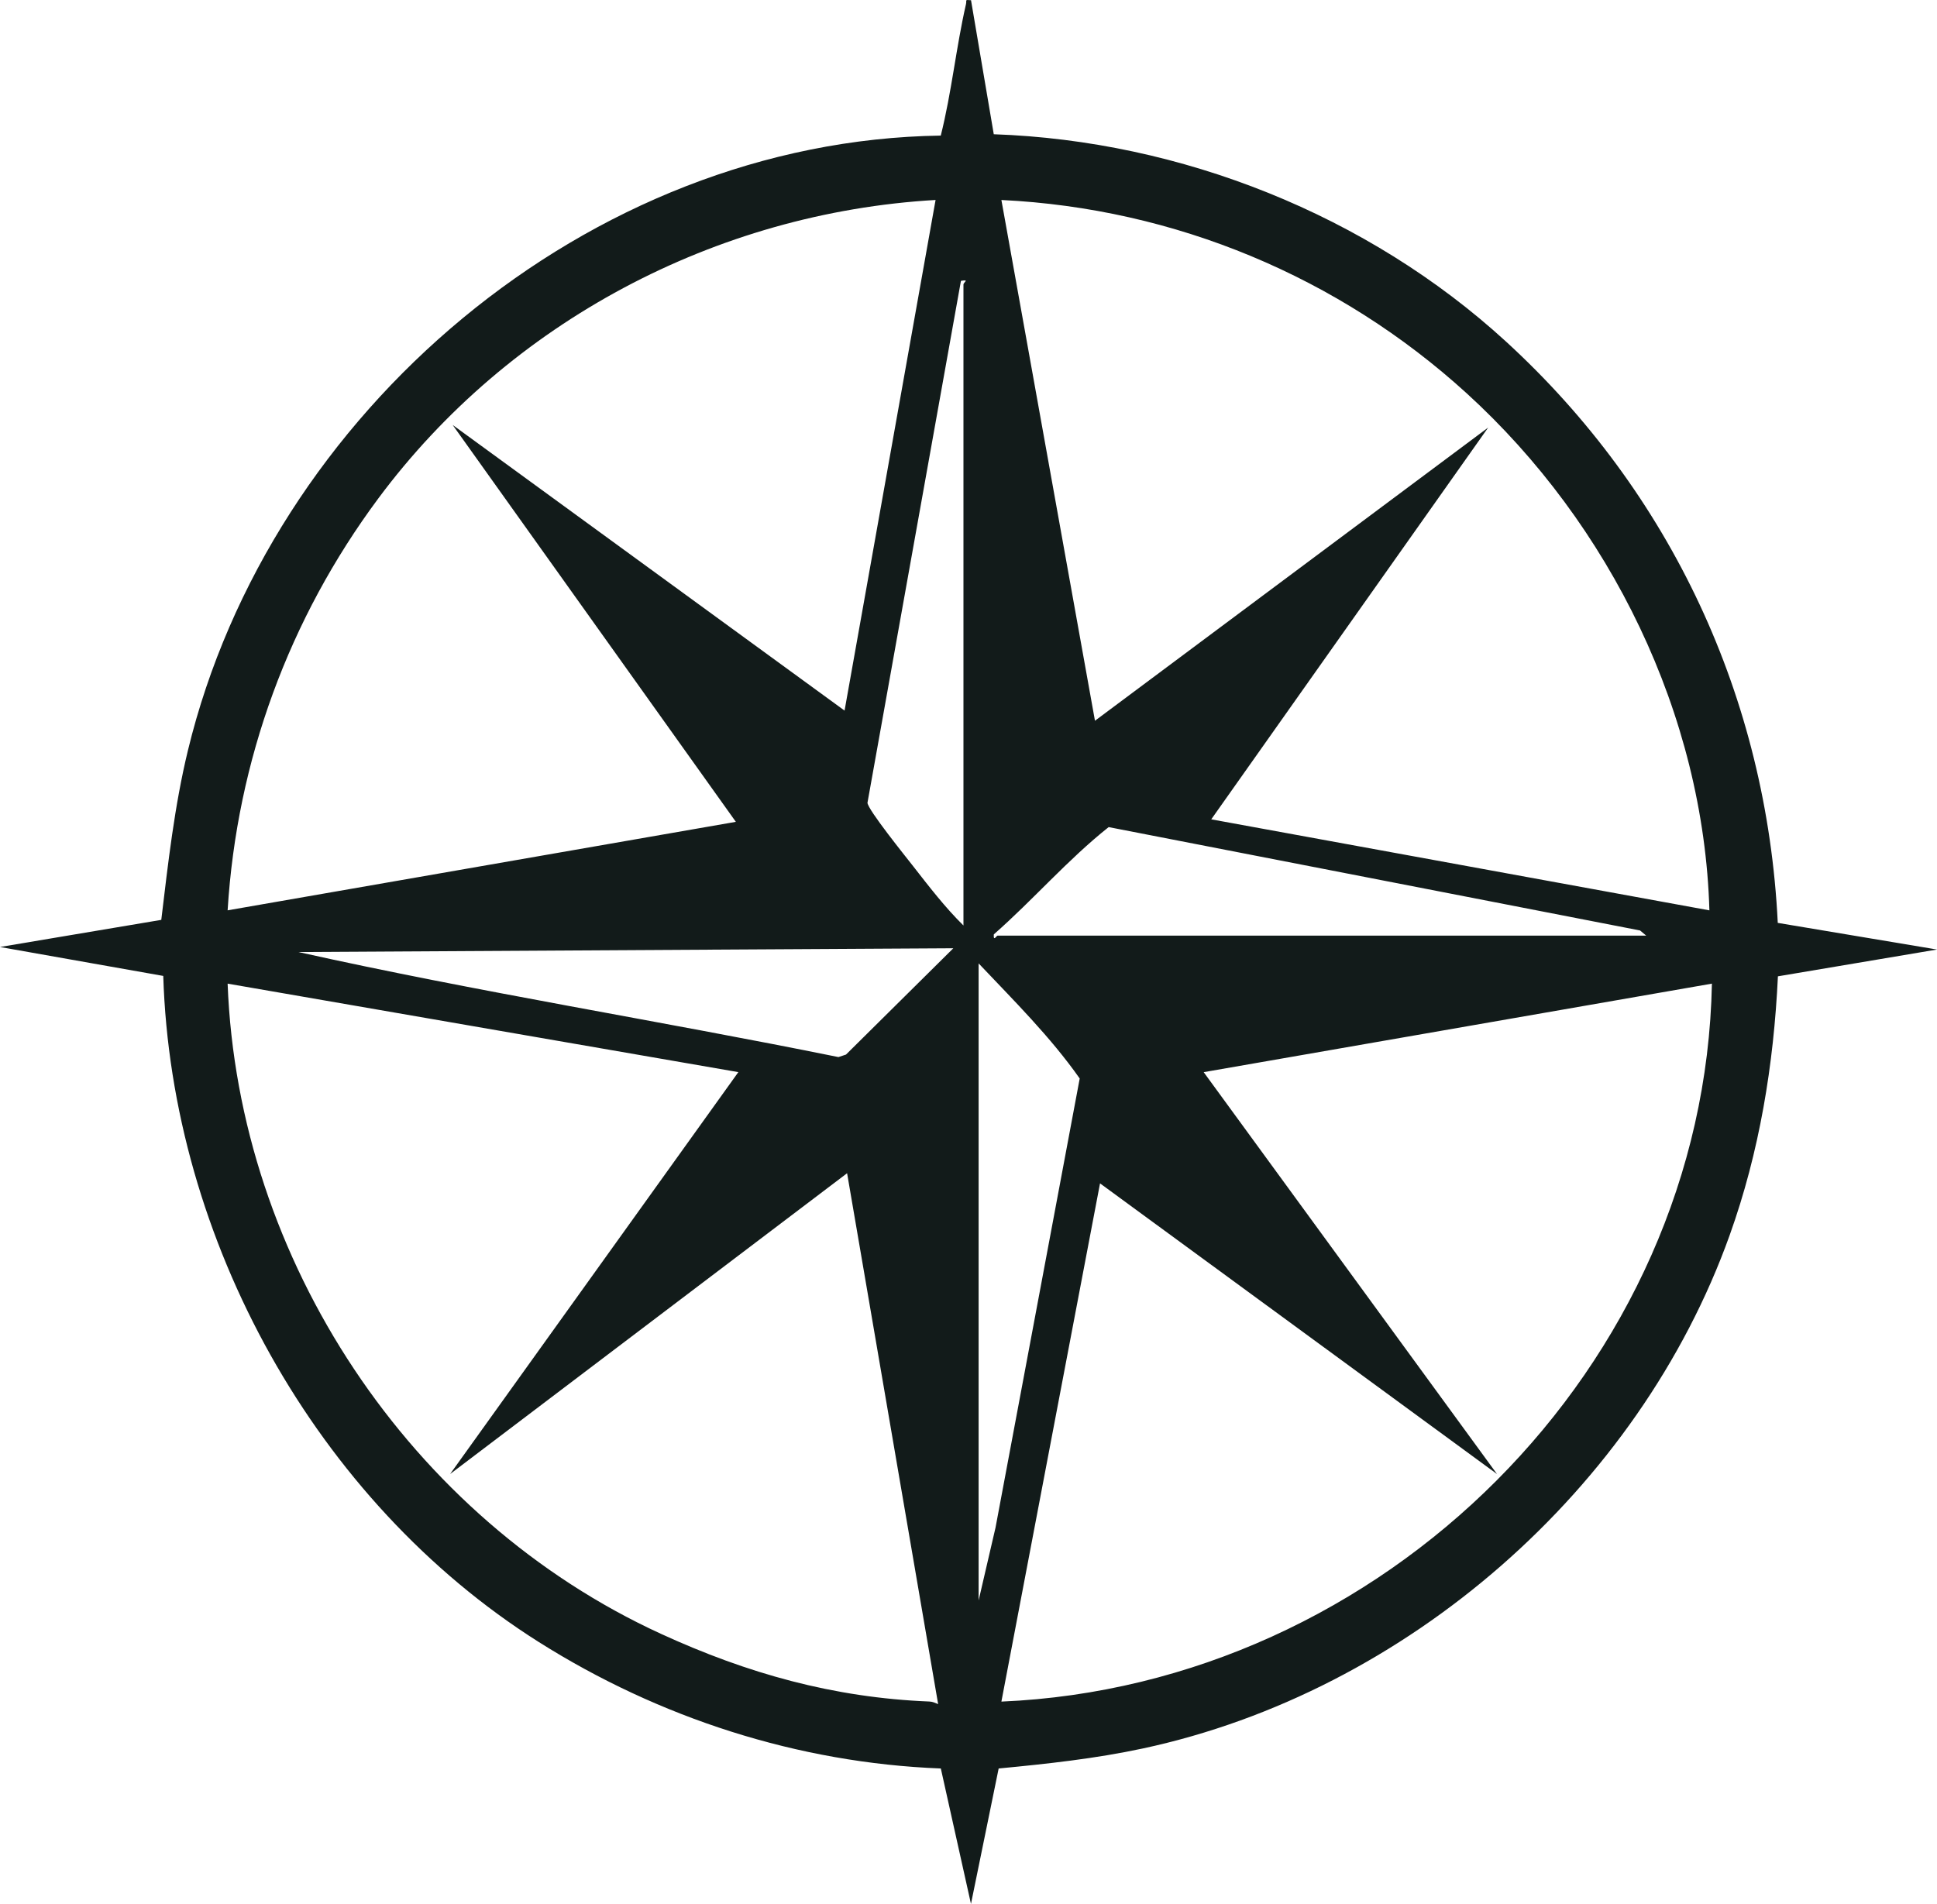 <?xml version="1.0" encoding="UTF-8"?><svg id="Layer_2" xmlns="http://www.w3.org/2000/svg" viewBox="0 0 765.27 752.36"><defs><style>.cls-1{fill:#121b1a;}</style></defs><g id="Layer_1-2"><path class="cls-1" d="M383.63.09l8.99,52.96c74.03,2.57,147.85,31.98,202.33,81.89,65.22,59.74,103.09,140.89,107.41,229.76l62.91,10.53-62.85,10.59c-1.66,34.98-7.27,69.36-19.07,102.32-35.86,100.2-127.64,180.44-231.78,202.8-18.79,4.03-37.88,6.1-57.02,7.92l-10.94,53.51-11.91-53.51c-56.44-2.18-111.33-19.97-158.83-49.97-88.01-55.6-145.16-159.07-148.37-263.23L0,374.23l63.72-10.72c2.69-22.45,5.19-44.9,10.51-66.91C106.57,162.91,232.43,55.58,371.68,53.58c4.31-17.14,6.03-34.76,9.97-51.99.36-1.56-.66-1.73,1.98-1.5ZM369.64,79.02c-86.9,5.04-168.48,48.36-220.19,117.97-35.22,47.41-55.88,103.52-59.52,162.75l200.79-34.97-111.88-156.84,154.83,112.88,35.96-201.8ZM675.35,359.74c-2.22-77.35-39.18-152.63-95.89-204.31-50.44-45.98-115.29-73.09-183.83-76.4l36.97,205.79,155.35-115.86-109.41,154.82,196.81,35.97ZM380.64,365.73V112.48c0-1.01,2.58-2.09-.99-1.5l-36.93,206.26c.18,2.79,15.03,21.18,17.99,24.98,6.28,8.05,12.71,16.42,19.94,23.52ZM394.13,369.73h256.25l-2.43-2.03-209.94-40.85c-16.25,12.9-29.82,28.75-45.37,42.39-.24,3.05,1.03.51,1.49.49ZM376.64,374.73l-258.75,1.49c70.68,15.74,142.36,27.1,213.36,41.51l2.99-.99,42.4-42.01ZM386.63,380.72v251.75l6.68-28.79,33.26-177.48c-11.55-16.45-26.11-30.88-39.94-45.49ZM291.72,423.68l-201.79-34.97c4.14,109.24,72.16,211.49,171.15,256.92,34.2,15.7,68.22,25.25,106.1,26.77,1.34.05,2.29.55,3.46,1.02l-35.97-209.79-156.84,118.87,113.88-158.83ZM395.62,672.43c150.51-6.41,277.79-132.13,280.72-283.72l-200.79,34.98,115.89,158.82-156.84-114.87-38.97,204.79Z"/></g></svg>